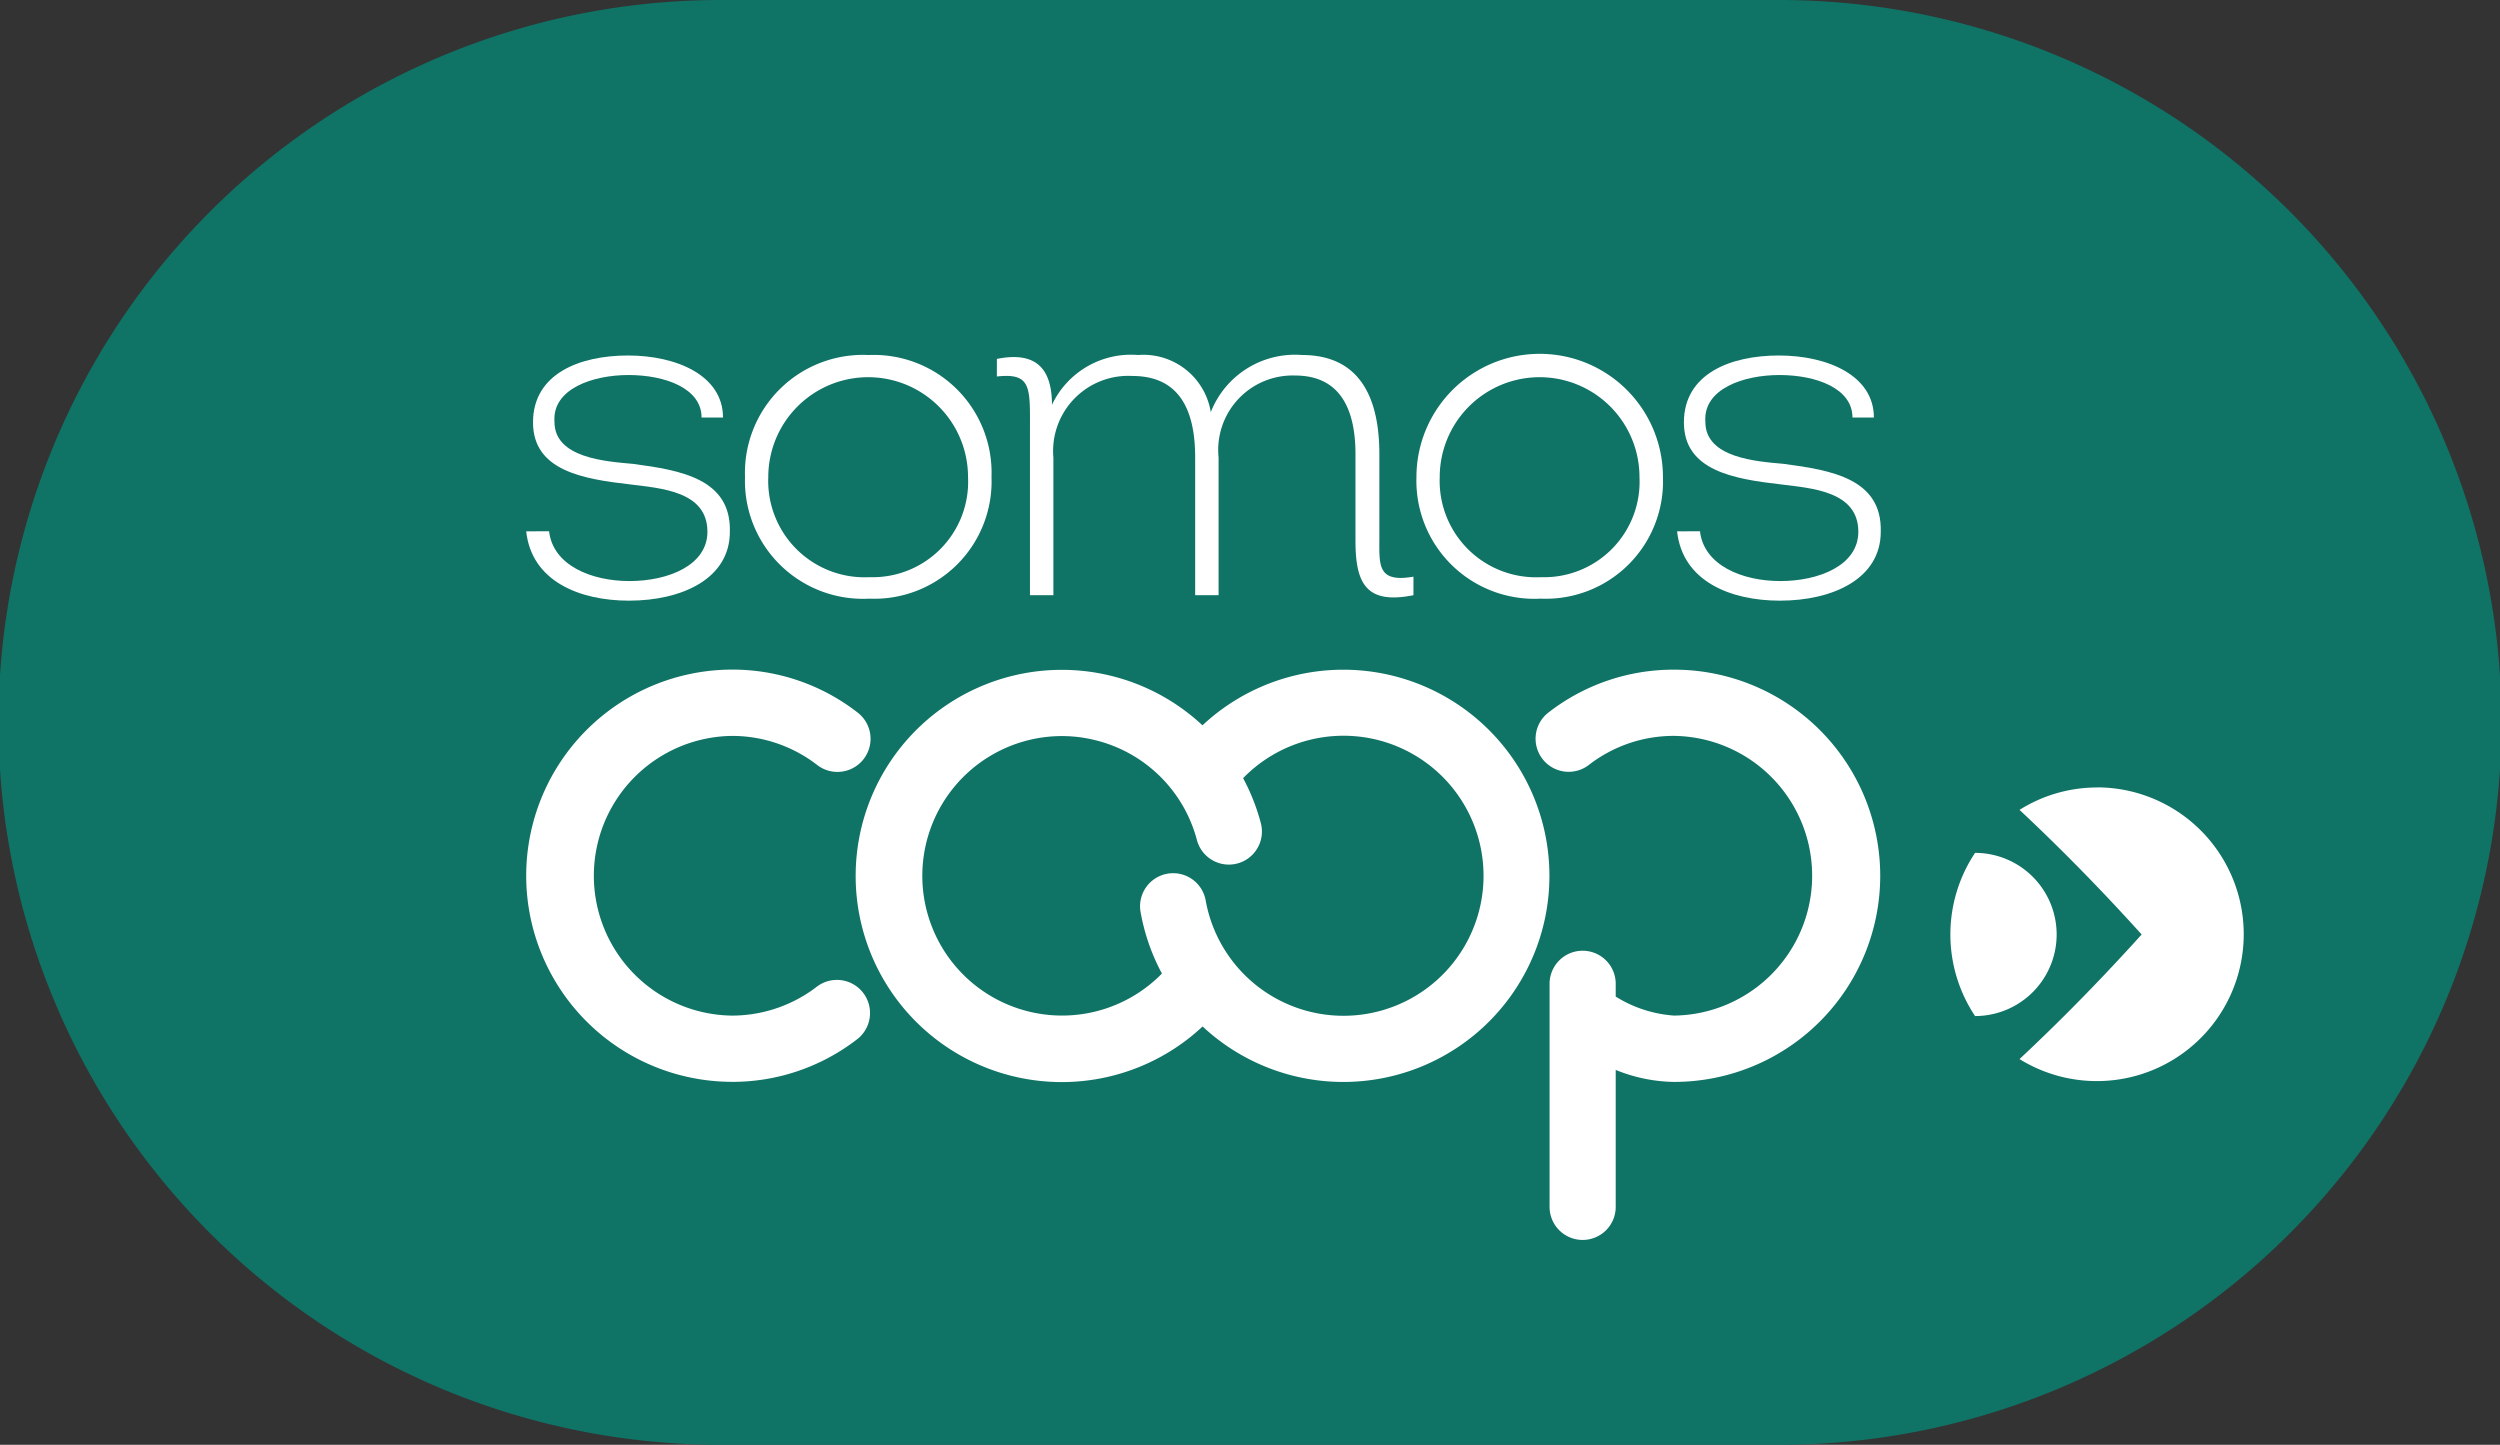 <svg id="Selo_somoscoop" xmlns="http://www.w3.org/2000/svg" xmlns:xlink="http://www.w3.org/1999/xlink" width="106.732" height="61.684" viewBox="0 0 106.732 61.684">
  <rect x="0" y="0" width="106.732" height="61.684" fill="#333333" stroke="none"/>
  <defs>
    <clipPath id="clip-path">
      <rect id="Retângulo_133" data-name="Retângulo 133" width="106.732" height="61.684" fill="none"/>
    </clipPath>
  </defs>
  <g id="Grupo_241" data-name="Grupo 241" clip-path="url(#clip-path)">
    <path id="Caminho_1139" data-name="Caminho 1139" d="M30.777,61.684H75.955A30.842,30.842,0,0,0,75.955,0H30.777a30.842,30.842,0,0,0,0,61.684" fill="#0f7366"/>
    <path id="Caminho_1140" data-name="Caminho 1140" d="M52.572,39.067a5.95,5.95,0,0,1,4.407,4.278,1.411,1.411,0,1,0,2.729-.723,8.788,8.788,0,0,0-.756-1.917,5.978,5.978,0,1,1-1.594,5.242,1.412,1.412,0,1,0-2.779.5,8.816,8.816,0,0,0,.907,2.6A5.966,5.966,0,1,1,51.22,38.908a5.868,5.868,0,0,1,1.352.159m4.651,12.239a8.8,8.8,0,1,0-.006-12.857,8.8,8.8,0,1,0,.006,12.857M74.859,58.97V53.161a6.828,6.828,0,0,0,2.493.512,8.8,8.8,0,0,0,0-17.6,8.691,8.691,0,0,0-5.339,1.81,1.413,1.413,0,1,0,1.717,2.244A5.906,5.906,0,0,1,77.352,38.9a5.971,5.971,0,0,1,0,11.941,5.41,5.41,0,0,1-2.493-.811v-.508a1.412,1.412,0,1,0-2.823,0V58.97a1.412,1.412,0,1,0,2.823,0m-37.733-5.3a8.8,8.8,0,0,1-8.781-8.8v0a8.8,8.8,0,0,1,8.781-8.8h.013a8.693,8.693,0,0,1,5.324,1.81,1.414,1.414,0,1,1-1.717,2.246,5.765,5.765,0,0,0-.545-.372l-.037-.022a5.933,5.933,0,0,0-3.028-.831h-.009a5.971,5.971,0,0,0,0,11.941s0,0,.006,0h0a5.958,5.958,0,0,0,3.028-.833c.013-.007.024-.015.037-.021a6.088,6.088,0,0,0,.545-.373,1.414,1.414,0,1,1,1.717,2.247,8.7,8.7,0,0,1-5.324,1.809h-.013Z" transform="translate(-5.88 -7.483)" fill="#fff"/>
    <path id="Caminho_1141" data-name="Caminho 1141" d="M29.322,26.654c.166,1.459,1.809,2.126,3.432,2.126,1.644,0,3.328-.667,3.328-2.105,0-1.73-1.975-1.855-3.307-2.022-2-.229-4.139-.583-4.139-2.647,0-2.084,2-2.856,4.055-2.856,2.08,0,4.056.855,4.056,2.648h-.915c0-1.251-1.56-1.814-3.119-1.814-1.519,0-3.265.584-3.161,2,0,1.542,2.184,1.688,3.349,1.793,2.059.271,4.2.646,4.139,2.9,0,2-2.039,2.94-4.306,2.94-2.122,0-4.16-.835-4.389-2.96Z" transform="translate(-5.88 -3.973)" fill="#fff"/>
    <path id="Caminho_1142" data-name="Caminho 1142" d="M45.453,28.609a4.077,4.077,0,0,0,4.2-4.273,4.264,4.264,0,1,0-8.528,0,4.115,4.115,0,0,0,4.327,4.273m-.021.917a5.038,5.038,0,0,1-5.3-5.19,5.039,5.039,0,0,1,5.283-5.211,5.029,5.029,0,0,1,5.241,5.211,5.008,5.008,0,0,1-5.221,5.19" transform="translate(-8.325 -3.968)" fill="#fff"/>
    <path id="Caminho_1143" data-name="Caminho 1143" d="M53.7,19.291c1.768-.355,2.351.521,2.351,1.959a3.733,3.733,0,0,1,3.681-2.126,2.914,2.914,0,0,1,3.1,2.439,3.859,3.859,0,0,1,3.89-2.439c2.579,0,3.307,1.98,3.307,4.231V26.92c0,1.167-.1,1.938,1.455,1.667v.792c-2,.4-2.475-.479-2.475-2.313V23.356c0-1.813-.582-3.356-2.579-3.356a3.179,3.179,0,0,0-3.265,3.5v5.878h-1V23.5c0-1.918-.6-3.481-2.683-3.481A3.209,3.209,0,0,0,56.112,23.5v5.878h-1V22.355c0-1.833.083-2.48-1.414-2.313Z" transform="translate(-11.14 -3.968)" fill="#fff"/>
    <path id="Caminho_1144" data-name="Caminho 1144" d="M81.622,28.609a4.077,4.077,0,0,0,4.2-4.273,4.264,4.264,0,1,0-8.528,0,4.115,4.115,0,0,0,4.327,4.273m-.021.917a5.038,5.038,0,0,1-5.3-5.19,5.262,5.262,0,0,1,10.524,0,5.008,5.008,0,0,1-5.221,5.19" transform="translate(-15.828 -3.968)" fill="#fff"/>
    <path id="Caminho_1145" data-name="Caminho 1145" d="M91.318,26.654c.166,1.459,1.809,2.126,3.432,2.126,1.643,0,3.328-.667,3.328-2.105,0-1.73-1.975-1.855-3.307-2.022-2-.229-4.139-.583-4.139-2.647,0-2.084,2-2.856,4.055-2.856,2.08,0,4.056.855,4.056,2.648h-.915c0-1.251-1.559-1.814-3.119-1.814-1.519,0-3.265.584-3.161,2,0,1.542,2.184,1.688,3.349,1.793,2.059.271,4.2.646,4.139,2.9,0,2-2.039,2.94-4.306,2.94-2.122,0-4.16-.835-4.389-2.96Z" transform="translate(-18.741 -3.973)" fill="#fff"/>
    <path id="Caminho_1146" data-name="Caminho 1146" d="M112.1,42.419a6.224,6.224,0,0,0-3.314.957q2.65,2.479,5.214,5.32-2.564,2.841-5.214,5.319a6.27,6.27,0,1,0,3.314-11.6" transform="translate(-22.567 -8.8)" fill="#fff"/>
    <path id="Caminho_1147" data-name="Caminho 1147" d="M106.116,52.909a3.483,3.483,0,0,0,0-6.966,6.282,6.282,0,0,0,0,6.966" transform="translate(-21.795 -9.531)" fill="#fff"/>
  </g>
</svg>
